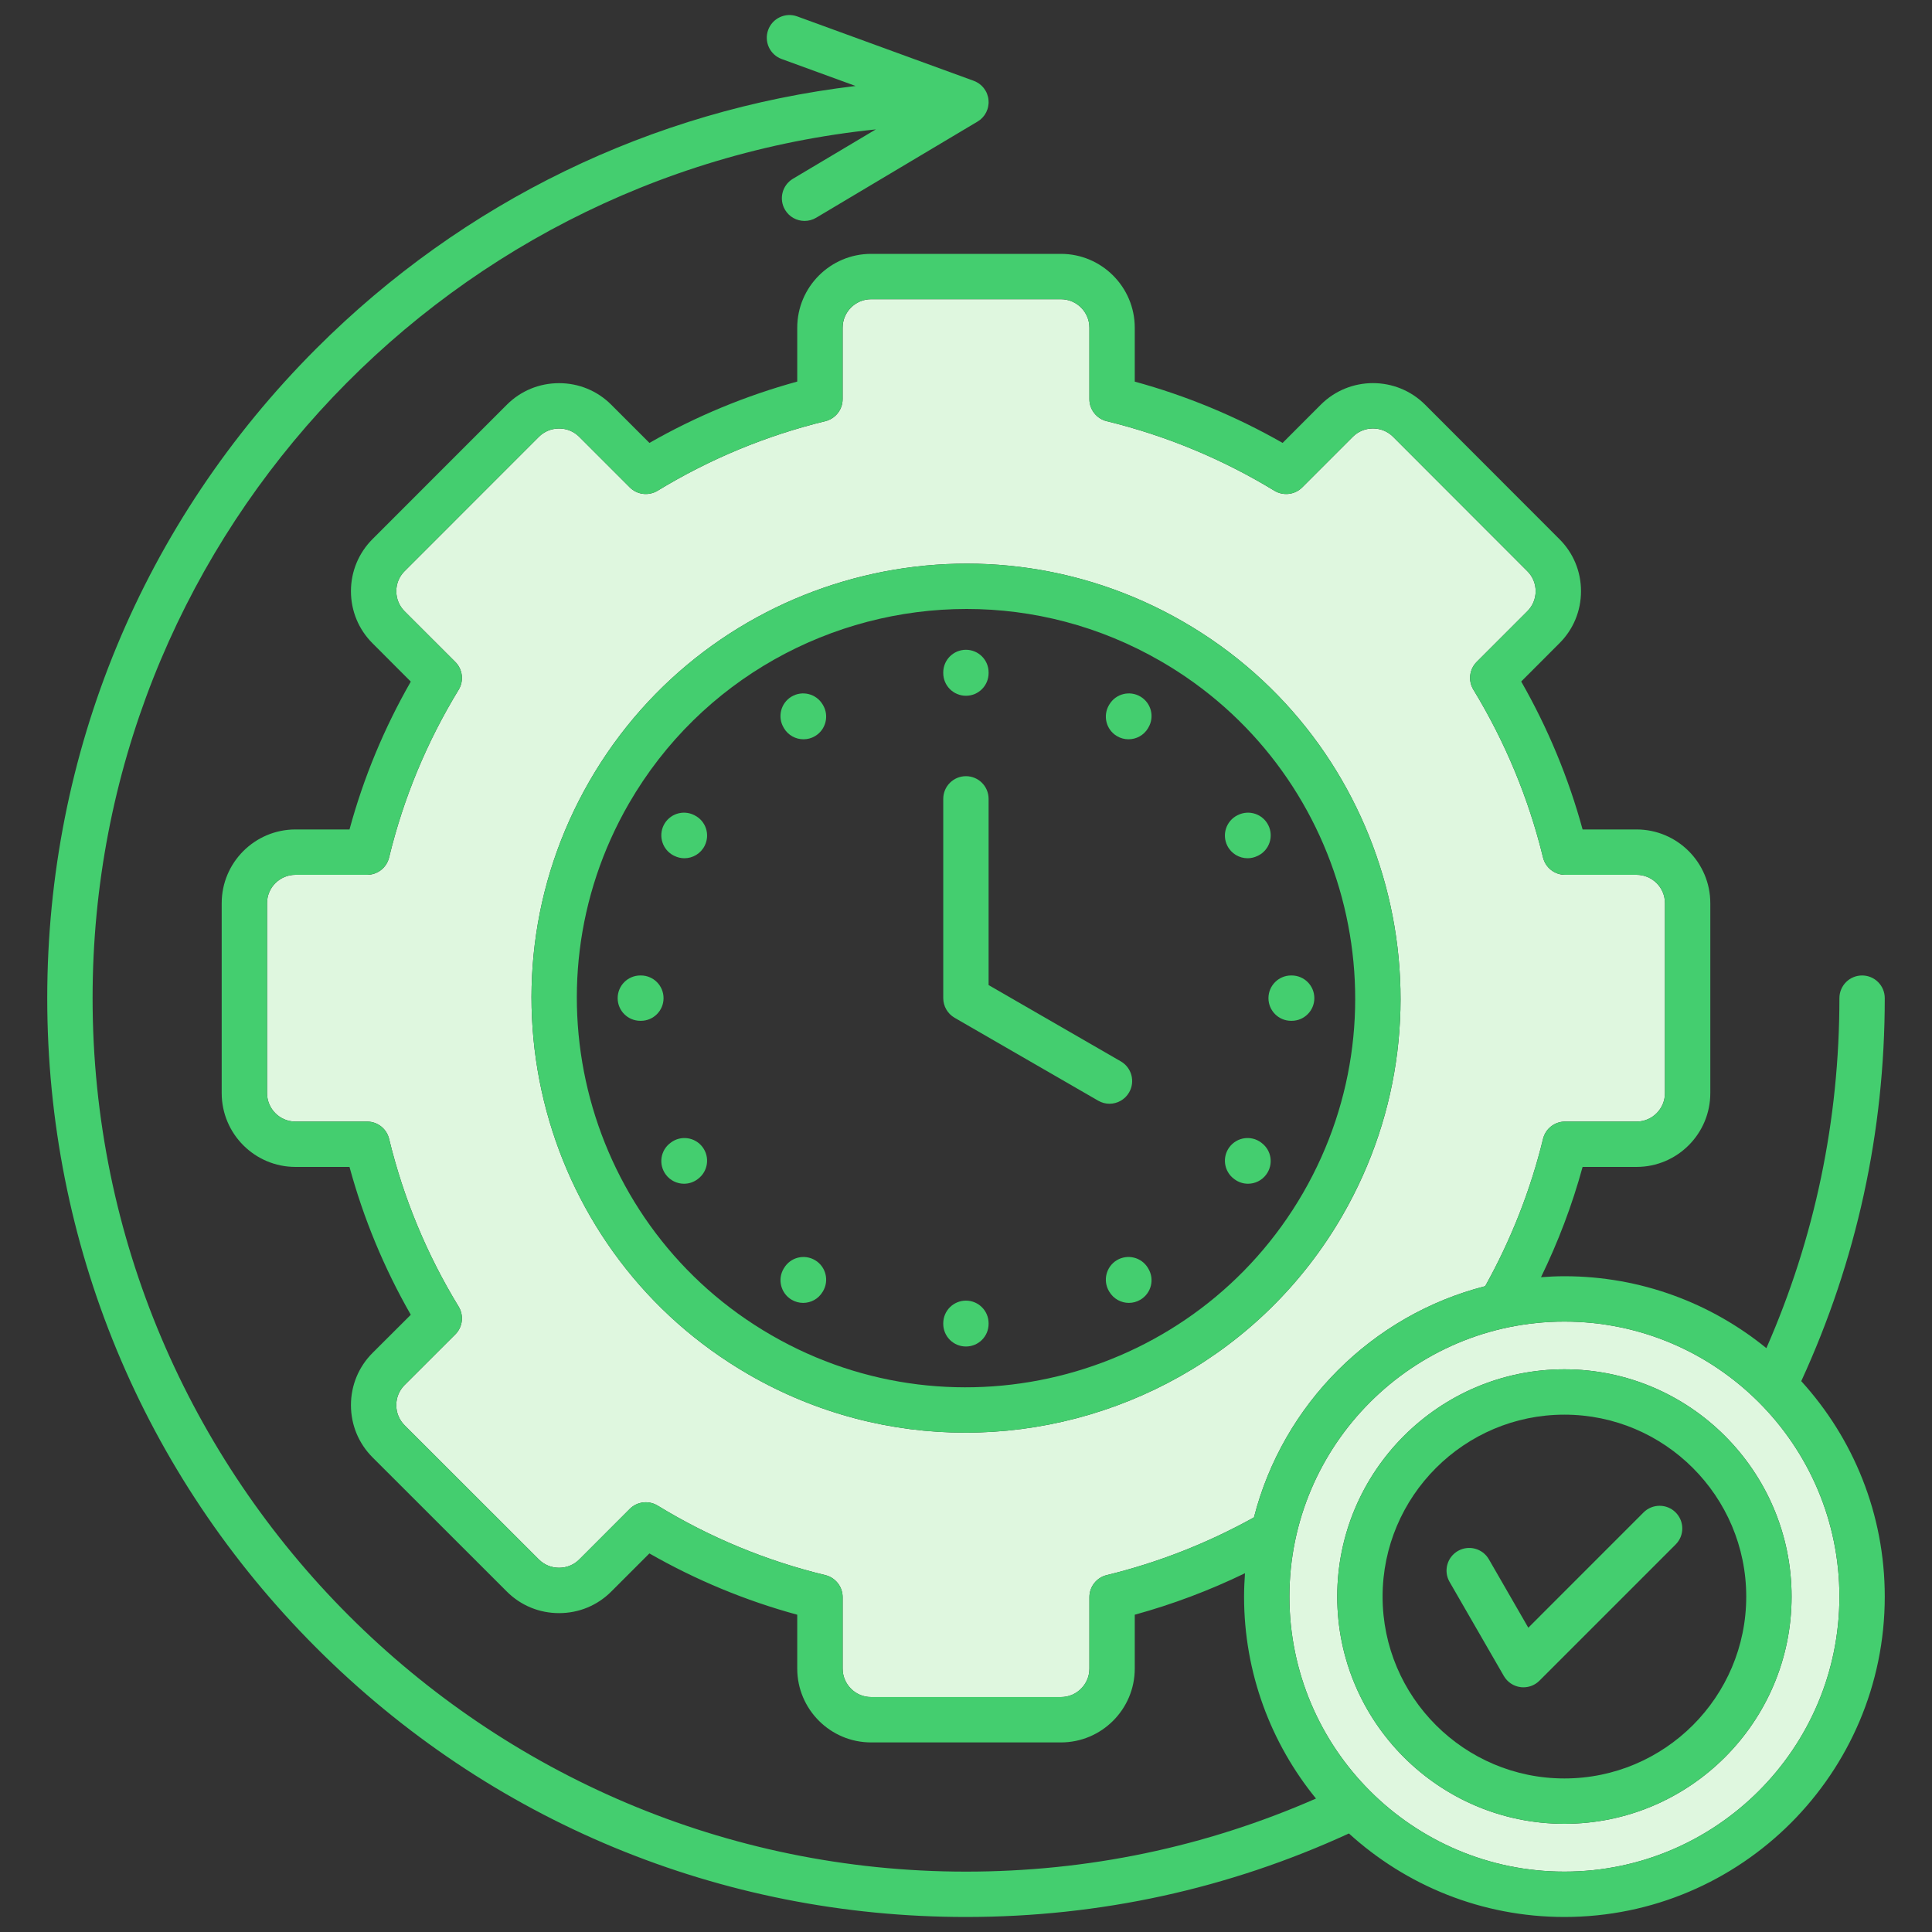 <svg width="40" height="40" viewBox="0 0 40 40" fill="none" xmlns="http://www.w3.org/2000/svg">
<rect x="0" y="0" width="40" height="40" fill="#333333" stroke="none"/>
<g clip-path="url(#clip0_23_1280)">
<path d="M32.389 27.362C29.25 27.362 26.696 29.916 26.696 33.056C26.696 36.196 29.25 38.75 32.389 38.75C35.529 38.75 38.083 36.196 38.083 33.056C38.083 29.916 35.529 27.362 32.389 27.362ZM32.389 37.76C29.796 37.76 27.686 35.65 27.686 33.056C27.686 30.462 29.796 28.35 32.389 28.35C34.983 28.35 37.093 30.461 37.093 33.056C37.093 35.651 34.983 37.76 32.389 37.76Z" fill="#DFF7DF"/>
<path d="M30.749 26.629C31.283 25.669 31.687 24.644 31.947 23.579C31.998 23.369 32.186 23.221 32.403 23.221H33.882C34.207 23.221 34.471 22.957 34.471 22.632V18.699C34.471 18.375 34.207 18.112 33.882 18.112H32.403C32.186 18.112 31.998 17.964 31.947 17.754C31.648 16.529 31.163 15.36 30.505 14.279C30.392 14.094 30.421 13.856 30.574 13.703L31.621 12.656C31.733 12.544 31.794 12.397 31.794 12.24C31.794 12.083 31.733 11.936 31.622 11.826L28.842 9.043C28.612 8.814 28.238 8.814 28.009 9.043L26.961 10.091C26.808 10.244 26.57 10.272 26.385 10.16C25.306 9.503 24.138 9.019 22.913 8.72C22.703 8.669 22.555 8.48 22.555 8.264V6.785C22.555 6.46 22.29 6.195 21.965 6.195H18.035C17.71 6.195 17.446 6.46 17.446 6.785V8.264C17.446 8.48 17.297 8.669 17.087 8.72C15.864 9.018 14.695 9.502 13.615 10.16C13.43 10.272 13.192 10.244 13.039 10.091L11.991 9.043C11.881 8.933 11.733 8.872 11.575 8.872C11.417 8.872 11.269 8.933 11.158 9.043L8.377 11.825C8.266 11.935 8.205 12.083 8.205 12.24C8.205 12.397 8.266 12.545 8.377 12.656L9.427 13.705C9.58 13.859 9.608 14.097 9.495 14.282C8.836 15.362 8.352 16.529 8.056 17.753C8.005 17.964 7.817 18.112 7.6 18.112H6.118C5.793 18.112 5.529 18.375 5.529 18.699V22.632C5.529 22.957 5.793 23.221 6.118 23.221H7.6C7.817 23.221 8.005 23.369 8.056 23.58C8.353 24.805 8.837 25.973 9.495 27.051C9.608 27.237 9.58 27.475 9.426 27.628L8.377 28.676C8.147 28.905 8.147 29.279 8.377 29.509L11.158 32.288C11.269 32.398 11.417 32.459 11.575 32.459C11.733 32.459 11.881 32.398 11.992 32.288L13.039 31.24C13.192 31.087 13.431 31.059 13.616 31.172C14.695 31.831 15.863 32.315 17.087 32.611C17.297 32.662 17.446 32.85 17.446 33.067V34.547C17.446 34.871 17.71 35.136 18.035 35.136H21.966C22.291 35.136 22.555 34.871 22.555 34.547V33.067C22.555 32.851 22.703 32.662 22.913 32.611C23.98 32.351 25.004 31.948 25.962 31.416C26.56 29.075 28.407 27.227 30.749 26.629H30.749ZM19.986 29.662C18.46 29.662 16.915 29.274 15.501 28.458C11.205 25.978 9.727 20.465 12.207 16.168C14.689 11.87 20.203 10.392 24.499 12.873C28.796 15.353 30.274 20.867 27.794 25.166C27.794 25.166 27.794 25.166 27.794 25.166C26.128 28.049 23.097 29.662 19.986 29.662Z" fill="#DFF7DF"/>
<path d="M13.269 20.196H13.258C12.998 20.196 12.788 20.406 12.788 20.666C12.788 20.925 12.998 21.135 13.258 21.135H13.269C13.528 21.135 13.738 20.925 13.738 20.666C13.738 20.406 13.528 20.196 13.269 20.196Z" fill="#44CE6F"/>
<path d="M26.12 23.663L26.112 23.656C25.904 23.5 25.61 23.542 25.454 23.75C25.299 23.957 25.341 24.252 25.548 24.407L25.557 24.414C25.642 24.477 25.74 24.508 25.838 24.508C25.981 24.508 26.122 24.443 26.214 24.32C26.37 24.112 26.328 23.818 26.12 23.663Z" fill="#44CE6F"/>
<path d="M25.83 17.769C25.901 17.769 25.972 17.753 26.04 17.719L26.049 17.715C26.281 17.599 26.375 17.317 26.259 17.085C26.143 16.853 25.861 16.759 25.629 16.875L25.62 16.879C25.388 16.995 25.294 17.277 25.41 17.509C25.492 17.674 25.658 17.769 25.83 17.769L25.83 17.769Z" fill="#44CE6F"/>
<path d="M23.613 14.423C23.391 14.29 23.102 14.362 22.969 14.584L22.962 14.595C22.829 14.818 22.901 15.106 23.123 15.239C23.199 15.285 23.282 15.306 23.365 15.306C23.524 15.306 23.68 15.225 23.768 15.078L23.774 15.067C23.908 14.845 23.836 14.556 23.613 14.423Z" fill="#44CE6F"/>
<path d="M26.742 20.196H26.731C26.472 20.196 26.262 20.406 26.262 20.666C26.262 20.925 26.472 21.135 26.731 21.135H26.742C27.002 21.135 27.212 20.925 27.212 20.666C27.212 20.406 27.002 20.196 26.742 20.196Z" fill="#44CE6F"/>
<path d="M32.389 28.35C29.796 28.35 27.686 30.461 27.686 33.056C27.686 35.651 29.796 37.76 32.389 37.76C34.983 37.76 37.093 35.65 37.093 33.056C37.093 30.462 34.983 28.35 32.389 28.35ZM32.389 36.821C30.314 36.821 28.625 35.132 28.625 33.056C28.625 30.98 30.314 29.289 32.389 29.289C34.465 29.289 36.154 30.979 36.154 33.056C36.154 35.133 34.465 36.821 32.389 36.821Z" fill="#44CE6F"/>
<path d="M38.553 20.196C38.293 20.196 38.083 20.406 38.083 20.666C38.083 23.191 37.574 25.626 36.571 27.912C35.429 26.982 33.974 26.423 32.389 26.423C32.226 26.423 32.065 26.431 31.905 26.443C32.262 25.709 32.551 24.946 32.766 24.16H33.882C34.725 24.16 35.41 23.475 35.41 22.632V18.699C35.41 17.858 34.725 17.173 33.882 17.173H32.766C32.474 16.103 32.047 15.076 31.495 14.11L32.284 13.32C32.574 13.032 32.733 12.649 32.733 12.24C32.733 11.831 32.574 11.448 32.285 11.161L29.506 8.379C28.91 7.783 27.941 7.783 27.345 8.379L26.555 9.17C25.59 8.619 24.563 8.193 23.494 7.901V6.785C23.494 5.942 22.808 5.256 21.965 5.256H18.035C17.192 5.256 16.506 5.942 16.506 6.785V7.9C15.438 8.193 14.411 8.618 13.446 9.17L12.655 8.379C12.367 8.091 11.984 7.933 11.575 7.933C11.166 7.933 10.782 8.091 10.494 8.379L7.713 11.161C7.425 11.449 7.266 11.832 7.266 12.24C7.266 12.648 7.425 13.032 7.713 13.319L8.505 14.112C7.952 15.077 7.526 16.104 7.236 17.173H6.118C5.275 17.173 4.59 17.858 4.59 18.699V22.632C4.59 23.475 5.275 24.16 6.118 24.16H7.236C7.527 25.23 7.953 26.257 8.505 27.221L7.713 28.011C7.425 28.299 7.266 28.683 7.266 29.092C7.266 29.501 7.425 29.885 7.713 30.173L10.494 32.952C10.782 33.24 11.166 33.398 11.575 33.398C11.984 33.398 12.367 33.24 12.655 32.952L13.445 32.162C14.41 32.714 15.437 33.14 16.506 33.431V34.546C16.506 35.389 17.192 36.075 18.035 36.075H21.965C22.808 36.075 23.494 35.389 23.494 34.546V33.431C24.28 33.215 25.044 32.927 25.776 32.572C25.765 32.732 25.757 32.893 25.757 33.056C25.757 34.64 26.316 36.096 27.246 37.237C24.959 38.24 22.525 38.75 19.999 38.75C10.029 38.75 1.917 30.637 1.917 20.665C1.917 11.325 9.036 3.616 18.133 2.679L16.417 3.701C16.194 3.834 16.121 4.122 16.254 4.345C16.342 4.493 16.498 4.574 16.658 4.574C16.739 4.574 16.822 4.553 16.898 4.508L20.239 2.517C20.241 2.516 20.243 2.514 20.245 2.513C20.261 2.503 20.276 2.493 20.29 2.482C20.292 2.48 20.294 2.479 20.296 2.478C20.311 2.465 20.325 2.452 20.338 2.438C20.342 2.434 20.345 2.431 20.348 2.427C20.359 2.414 20.37 2.401 20.38 2.388C20.382 2.385 20.384 2.383 20.385 2.381C20.396 2.364 20.407 2.347 20.416 2.329C20.417 2.327 20.419 2.323 20.42 2.321C20.428 2.305 20.434 2.289 20.44 2.272C20.442 2.269 20.443 2.266 20.444 2.263C20.45 2.244 20.456 2.224 20.459 2.204C20.46 2.202 20.46 2.2 20.46 2.198C20.463 2.181 20.465 2.163 20.467 2.146C20.467 2.14 20.468 2.134 20.468 2.129C20.468 2.124 20.468 2.119 20.468 2.114C20.468 2.101 20.468 2.088 20.466 2.076C20.466 2.074 20.466 2.072 20.466 2.07C20.466 2.069 20.466 2.069 20.466 2.069C20.464 2.048 20.461 2.028 20.456 2.008C20.455 2.004 20.454 2.001 20.453 1.997C20.449 1.979 20.443 1.963 20.437 1.946C20.436 1.943 20.435 1.941 20.434 1.938C20.427 1.919 20.418 1.901 20.408 1.884C20.406 1.881 20.405 1.879 20.403 1.876C20.394 1.861 20.385 1.847 20.375 1.834C20.372 1.83 20.37 1.827 20.367 1.823C20.355 1.808 20.342 1.793 20.328 1.78C20.326 1.778 20.324 1.776 20.323 1.774C20.31 1.762 20.297 1.751 20.283 1.741C20.279 1.738 20.276 1.735 20.272 1.732C20.239 1.709 20.203 1.69 20.165 1.675C20.163 1.675 20.162 1.674 20.16 1.673L16.506 0.34C16.263 0.251 15.993 0.376 15.904 0.62C15.815 0.864 15.94 1.133 16.184 1.222L17.714 1.78C13.499 2.282 9.598 4.167 6.55 7.215C2.957 10.808 0.978 15.585 0.978 20.666C0.978 25.746 2.957 30.524 6.55 34.117C10.142 37.71 14.919 39.689 19.999 39.689C22.768 39.689 25.434 39.106 27.928 37.96C29.107 39.033 30.673 39.689 32.389 39.689C36.047 39.689 39.022 36.713 39.022 33.056C39.022 31.34 38.367 29.774 37.293 28.595C38.439 26.101 39.022 23.435 39.022 20.666C39.022 20.406 38.812 20.196 38.553 20.196H38.553ZM22.913 32.611C22.703 32.662 22.555 32.851 22.555 33.067V34.546C22.555 34.871 22.29 35.135 21.965 35.135H18.035C17.71 35.135 17.446 34.871 17.446 34.546V33.067C17.446 32.85 17.297 32.662 17.087 32.611C15.863 32.315 14.695 31.831 13.615 31.171C13.43 31.058 13.192 31.087 13.039 31.24L11.991 32.288C11.881 32.398 11.733 32.459 11.575 32.459C11.417 32.459 11.269 32.398 11.158 32.288L8.377 29.509C8.147 29.279 8.147 28.905 8.376 28.676L9.426 27.628C9.58 27.475 9.608 27.236 9.495 27.051C8.837 25.973 8.353 24.805 8.056 23.58C8.005 23.369 7.816 23.221 7.6 23.221H6.118C5.793 23.221 5.529 22.957 5.529 22.632V18.699C5.529 18.375 5.793 18.112 6.118 18.112H7.6C7.816 18.112 8.005 17.963 8.056 17.753C8.352 16.529 8.836 15.361 9.495 14.282C9.608 14.097 9.58 13.858 9.426 13.705L8.377 12.655C8.266 12.545 8.205 12.397 8.205 12.24C8.205 12.083 8.266 11.935 8.377 11.825L11.158 9.043C11.269 8.932 11.417 8.872 11.575 8.872C11.733 8.872 11.881 8.932 11.991 9.043L13.039 10.091C13.192 10.244 13.43 10.272 13.615 10.16C14.695 9.502 15.864 9.018 17.087 8.72C17.297 8.669 17.445 8.48 17.445 8.264V6.784C17.445 6.459 17.71 6.195 18.035 6.195H21.965C22.29 6.195 22.554 6.459 22.554 6.784V8.264C22.554 8.48 22.703 8.669 22.913 8.72C24.138 9.019 25.306 9.503 26.385 10.16C26.57 10.272 26.808 10.244 26.961 10.091L28.009 9.043C28.238 8.813 28.612 8.813 28.842 9.043L31.622 11.825C31.733 11.936 31.794 12.083 31.794 12.24C31.794 12.397 31.733 12.544 31.621 12.655L30.574 13.703C30.42 13.856 30.392 14.094 30.505 14.279C31.163 15.36 31.648 16.529 31.946 17.753C31.998 17.964 32.186 18.112 32.403 18.112H33.882C34.207 18.112 34.471 18.375 34.471 18.699V22.632C34.471 22.957 34.207 23.221 33.882 23.221H32.403C32.186 23.221 31.998 23.369 31.947 23.579C31.687 24.644 31.283 25.668 30.749 26.629C28.407 27.227 26.56 29.075 25.962 31.416C25.004 31.948 23.98 32.351 22.913 32.611H22.913ZM38.083 33.056C38.083 36.195 35.529 38.75 32.389 38.75C29.25 38.75 26.696 36.195 26.696 33.056C26.696 29.916 29.25 27.362 32.389 27.362C35.529 27.362 38.083 29.916 38.083 33.056Z" fill="#44CE6F"/>
<path d="M27.793 25.165C30.274 20.867 28.796 15.353 24.499 12.873C20.203 10.392 14.689 11.87 12.207 16.168C9.727 20.465 11.205 25.978 15.501 28.458C16.915 29.274 18.46 29.662 19.986 29.662C23.097 29.662 26.128 28.049 27.793 25.166C27.793 25.166 27.793 25.166 27.793 25.165H27.793ZM15.971 27.644C12.123 25.424 10.799 20.486 13.02 16.637C14.512 14.054 17.227 12.608 20.014 12.608C21.38 12.608 22.764 12.956 24.029 13.687C27.878 15.908 29.202 20.846 26.98 24.696C24.757 28.544 19.818 29.867 15.971 27.644Z" fill="#44CE6F"/>
<path d="M34.028 31.313L31.642 33.7L30.825 32.283C30.696 32.059 30.409 31.982 30.184 32.111C29.959 32.241 29.882 32.528 30.012 32.752L31.135 34.699C31.208 34.825 31.335 34.911 31.48 34.93C31.5 34.933 31.521 34.934 31.541 34.934C31.665 34.934 31.785 34.885 31.873 34.796L34.692 31.977C34.876 31.794 34.876 31.497 34.692 31.313C34.509 31.13 34.212 31.13 34.028 31.313Z" fill="#44CE6F"/>
<path d="M16.877 26.092C16.654 25.958 16.366 26.03 16.233 26.253L16.226 26.264C16.093 26.486 16.165 26.774 16.387 26.908C16.463 26.953 16.546 26.975 16.628 26.975C16.788 26.975 16.943 26.894 17.031 26.747L17.038 26.736C17.171 26.513 17.099 26.225 16.877 26.092Z" fill="#44CE6F"/>
<path d="M14.38 16.879L14.371 16.875C14.139 16.759 13.857 16.853 13.741 17.085C13.626 17.317 13.72 17.599 13.951 17.715L13.96 17.719C14.028 17.753 14.099 17.769 14.17 17.769C14.342 17.769 14.508 17.674 14.59 17.509C14.706 17.277 14.612 16.995 14.38 16.88L14.38 16.879Z" fill="#44CE6F"/>
<path d="M13.889 23.656L13.88 23.663C13.672 23.818 13.63 24.112 13.786 24.32C13.878 24.443 14.019 24.508 14.162 24.508C14.26 24.508 14.359 24.477 14.443 24.414L14.452 24.407C14.659 24.252 14.701 23.957 14.546 23.75C14.39 23.542 14.096 23.5 13.889 23.656Z" fill="#44CE6F"/>
<path d="M19.999 26.928C19.739 26.928 19.529 27.138 19.529 27.398V27.409C19.529 27.668 19.739 27.878 19.999 27.878C20.258 27.878 20.468 27.668 20.468 27.409V27.398C20.468 27.139 20.258 26.928 19.999 26.928Z" fill="#44CE6F"/>
<path d="M17.031 14.584C16.898 14.362 16.609 14.29 16.387 14.423C16.165 14.556 16.092 14.845 16.226 15.067L16.232 15.078C16.32 15.225 16.476 15.306 16.635 15.306C16.718 15.306 16.801 15.285 16.877 15.239C17.099 15.106 17.171 14.818 17.038 14.595L17.031 14.584Z" fill="#44CE6F"/>
<path d="M23.377 22.617C23.507 22.392 23.43 22.105 23.206 21.975L20.468 20.395V16.54C20.468 16.28 20.258 16.07 19.999 16.07C19.739 16.07 19.529 16.28 19.529 16.54V20.666C19.529 20.833 19.619 20.988 19.764 21.072L22.736 22.788C22.81 22.831 22.891 22.852 22.97 22.852C23.133 22.852 23.29 22.767 23.377 22.617V22.617Z" fill="#44CE6F"/>
<path d="M23.768 26.253C23.634 26.03 23.346 25.958 23.123 26.091C22.901 26.225 22.829 26.513 22.962 26.736L22.969 26.747C23.057 26.893 23.213 26.975 23.372 26.975C23.454 26.975 23.538 26.953 23.613 26.908C23.836 26.774 23.908 26.486 23.774 26.264L23.768 26.253Z" fill="#44CE6F"/>
<path d="M19.999 14.405C20.258 14.405 20.468 14.195 20.468 13.935V13.922C20.468 13.663 20.258 13.453 19.999 13.453C19.739 13.453 19.529 13.663 19.529 13.922V13.935C19.529 14.195 19.739 14.405 19.999 14.405Z" fill="#44CE6F"/>
</g>
<defs>
<clipPath id="clip0_23_1280">
<rect width="40" height="40" fill="white"/>
</clipPath>
</defs>
</svg>
